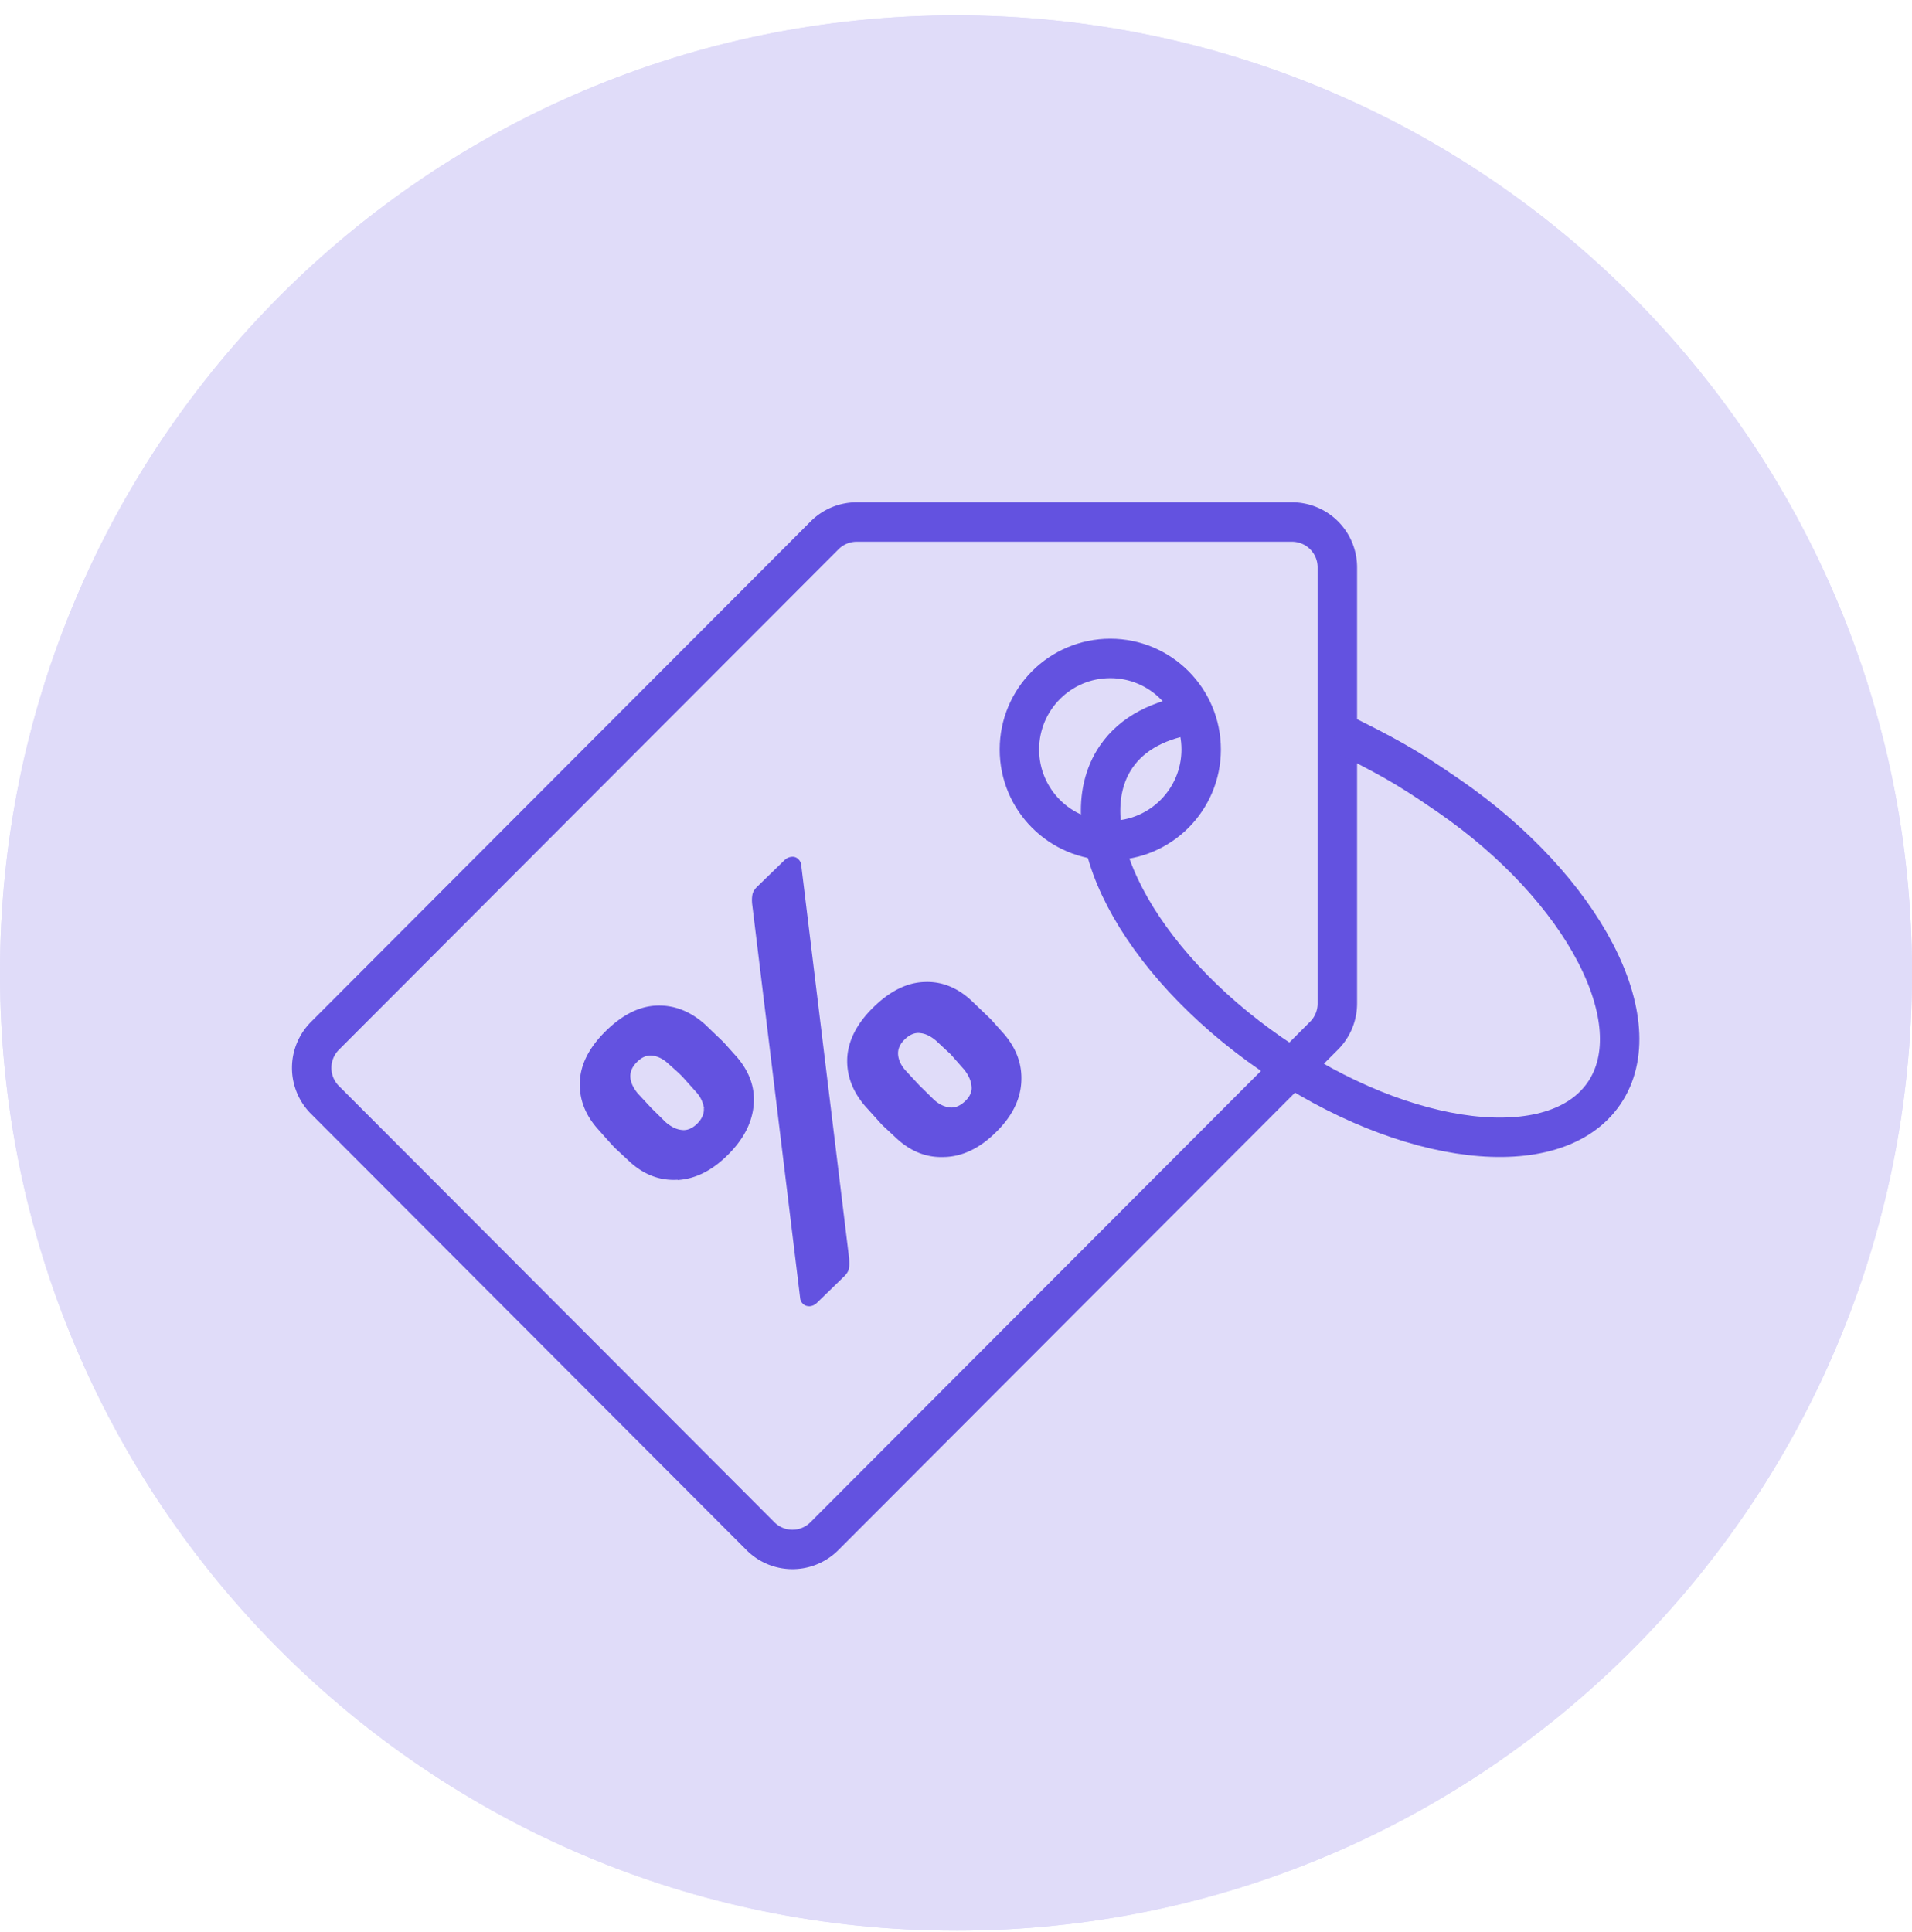 <svg xmlns="http://www.w3.org/2000/svg" xmlns:xlink="http://www.w3.org/1999/xlink" xmlns:v="https://vecta.io/nano" width="97" height="98" fill="none"><g clip-path="url(#A)"><use xlink:href="#C" fill="#e0dcf9"></use><g stroke="#6352e0" stroke-width="2"><g stroke-linecap="round" stroke-linejoin="round"><path d="M44.049 64.986h12.49c1.9 0 3.442-1.544 3.442-3.447s-1.541-3.447-3.442-3.447h-4.478a2.61 2.61 0 0 1-2.099-1.051l-.213-.28c-.997-1.331-2.551-2.103-4.212-2.103h-7.481c-1.262 0-2.498.453-3.455 1.291l-8.783 7.653"></path><path d="M60.113 62.457l5.355-.958 2.392-2.808c1.555-1.823 3.349-3.434 5.342-4.765l2.378-1.597a1.03 1.03 0 0 1 1.103-.04c1.714.972 2.272 3.181 1.236 4.858L75.5 61.033c-2.272 3.647-5.156 6.881-8.544 9.53l-5.461 4.286H36.833"></path><path d="M34.296 81.903l3.442-3.474c.505-.506.571-1.291.173-1.877l-.186-.279c-3.654-5.35-8.265-9.969-13.607-13.616l-.226-.16c-.585-.399-1.382-.333-1.887.186l-3.428 3.461"></path></g><path d="M64.87 46.193l3.667 2.209 3.149-3.168-2.206-3.66a13.91 13.91 0 0 0 1.621-3.913l4.146-1.038v-4.472l-4.159-1.038c-.346-1.398-.89-2.715-1.621-3.913l2.206-3.673-3.149-3.154-3.667 2.209c-1.196-.732-2.511-1.278-3.907-1.624l-1.036-4.166h-4.465l-1.036 4.166c-1.395.346-2.711.892-3.893 1.624l-3.667-2.223-3.149 3.154 2.219 3.673c-.731 1.198-1.289 2.516-1.621 3.913l-4.159 1.038v4.472l4.159 1.038a13.91 13.91 0 0 0 1.621 3.913l-2.206 3.673 3.149 3.168 3.667-2.209a13.48 13.48 0 0 0 3.907 1.624l1.023 4.153h4.465l1.023-4.153c1.395-.346 2.711-.892 3.907-1.624h.013z" stroke-linejoin="round"></path></g><g clip-path="url(#B)"><use xlink:href="#C" fill="#e0dcf9"></use><g stroke="#6352e0" stroke-width="2" stroke-miterlimit="10"><path d="M16.49 55.802l22.084 22.121a2.29 2.29 0 0 0 3.255 0l25.34-25.382a2.31 2.31 0 0 0 .678-1.637V28.784a2.3 2.3 0 0 0-2.299-2.303H43.464a2.3 2.3 0 0 0-1.634.679L16.49 52.542a2.3 2.3 0 0 0 0 3.261z"></path><path d="M56.327 42.639c2.547 0 4.611-2.068 4.611-4.618s-2.064-4.619-4.611-4.619-4.611 2.068-4.611 4.619 2.064 4.618 4.611 4.618z"></path><path d="M67.847 37.102c2.432 1.211 3.388 1.704 5.66 3.274 6.83 4.712 10.351 11.473 7.866 15.093s-10.046 2.728-16.875-1.996C57.668 48.762 54.147 42 56.632 38.38c.824-1.198 2.219-1.903 3.96-2.143"></path></g><path d="M34.376 59.849c-.877.053-1.687-.24-2.418-.905l-.757-.705c-.146-.146-.439-.479-.877-.972-.664-.745-.957-1.57-.904-2.449s.505-1.73 1.342-2.542 1.688-1.238 2.578-1.264c.877-.027 1.688.293 2.432.958l.943.905.691.772c.638.759.917 1.571.824 2.462s-.532 1.717-1.329 2.502-1.634 1.198-2.525 1.251v-.013zm1.342-3.62a1.57 1.57 0 0 0-.372-.799l-.691-.772c-.146-.16-.399-.386-.744-.692-.252-.24-.518-.373-.797-.413s-.545.067-.797.32c-.465.453-.452.998.04 1.597l.691.745.731.719c.266.226.532.359.797.386.266.04.531-.067.784-.306.252-.253.372-.519.346-.798l.013.013zm5.355 10.036c-.146 0-.266-.04-.359-.146a.45.45 0 0 1-.12-.266l-2.432-19.965c-.027-.213-.013-.386.013-.519s.12-.28.279-.426l1.329-1.291c.12-.12.239-.173.385-.186s.266.04.359.146a.45.45 0 0 1 .12.266l2.432 19.965c.013.213.013.386-.013.519s-.12.279-.279.426l-1.329 1.291c-.12.12-.239.173-.385.186zm6.883-7.573c-.904.053-1.714-.253-2.445-.918l-.757-.705-.864-.958c-.664-.772-.957-1.611-.904-2.489.066-.878.505-1.73 1.342-2.542s1.688-1.238 2.578-1.264c.877-.04 1.701.293 2.432.998l.93.892.691.772c.638.759.917 1.571.85 2.476-.066.892-.505 1.73-1.302 2.502-.797.785-1.648 1.198-2.551 1.238zm1.329-3.607c-.027-.279-.16-.559-.372-.825l-.678-.772-.744-.692c-.266-.226-.532-.359-.797-.386-.266-.04-.531.066-.784.306-.266.253-.372.519-.346.799s.16.546.372.785l.691.745.731.719c.252.24.518.373.797.413s.545-.066.811-.319c.252-.24.359-.506.319-.772z" fill="#6352e0"></path></g></g><defs><clipPath id="A"><path fill="#fff" transform="translate(0 .78)" d="M0 0h97v97.161H0z"></path></clipPath><clipPath id="B"><path fill="#fff" transform="translate(0 .78)" d="M0 0h97v97.161H0z"></path></clipPath><path id="C" d="M48.5 97.941c26.786 0 48.5-21.75 48.5-48.58S75.286.78 48.5.78 0 22.53 0 49.36s21.714 48.58 48.5 48.58z"></path></defs></svg>